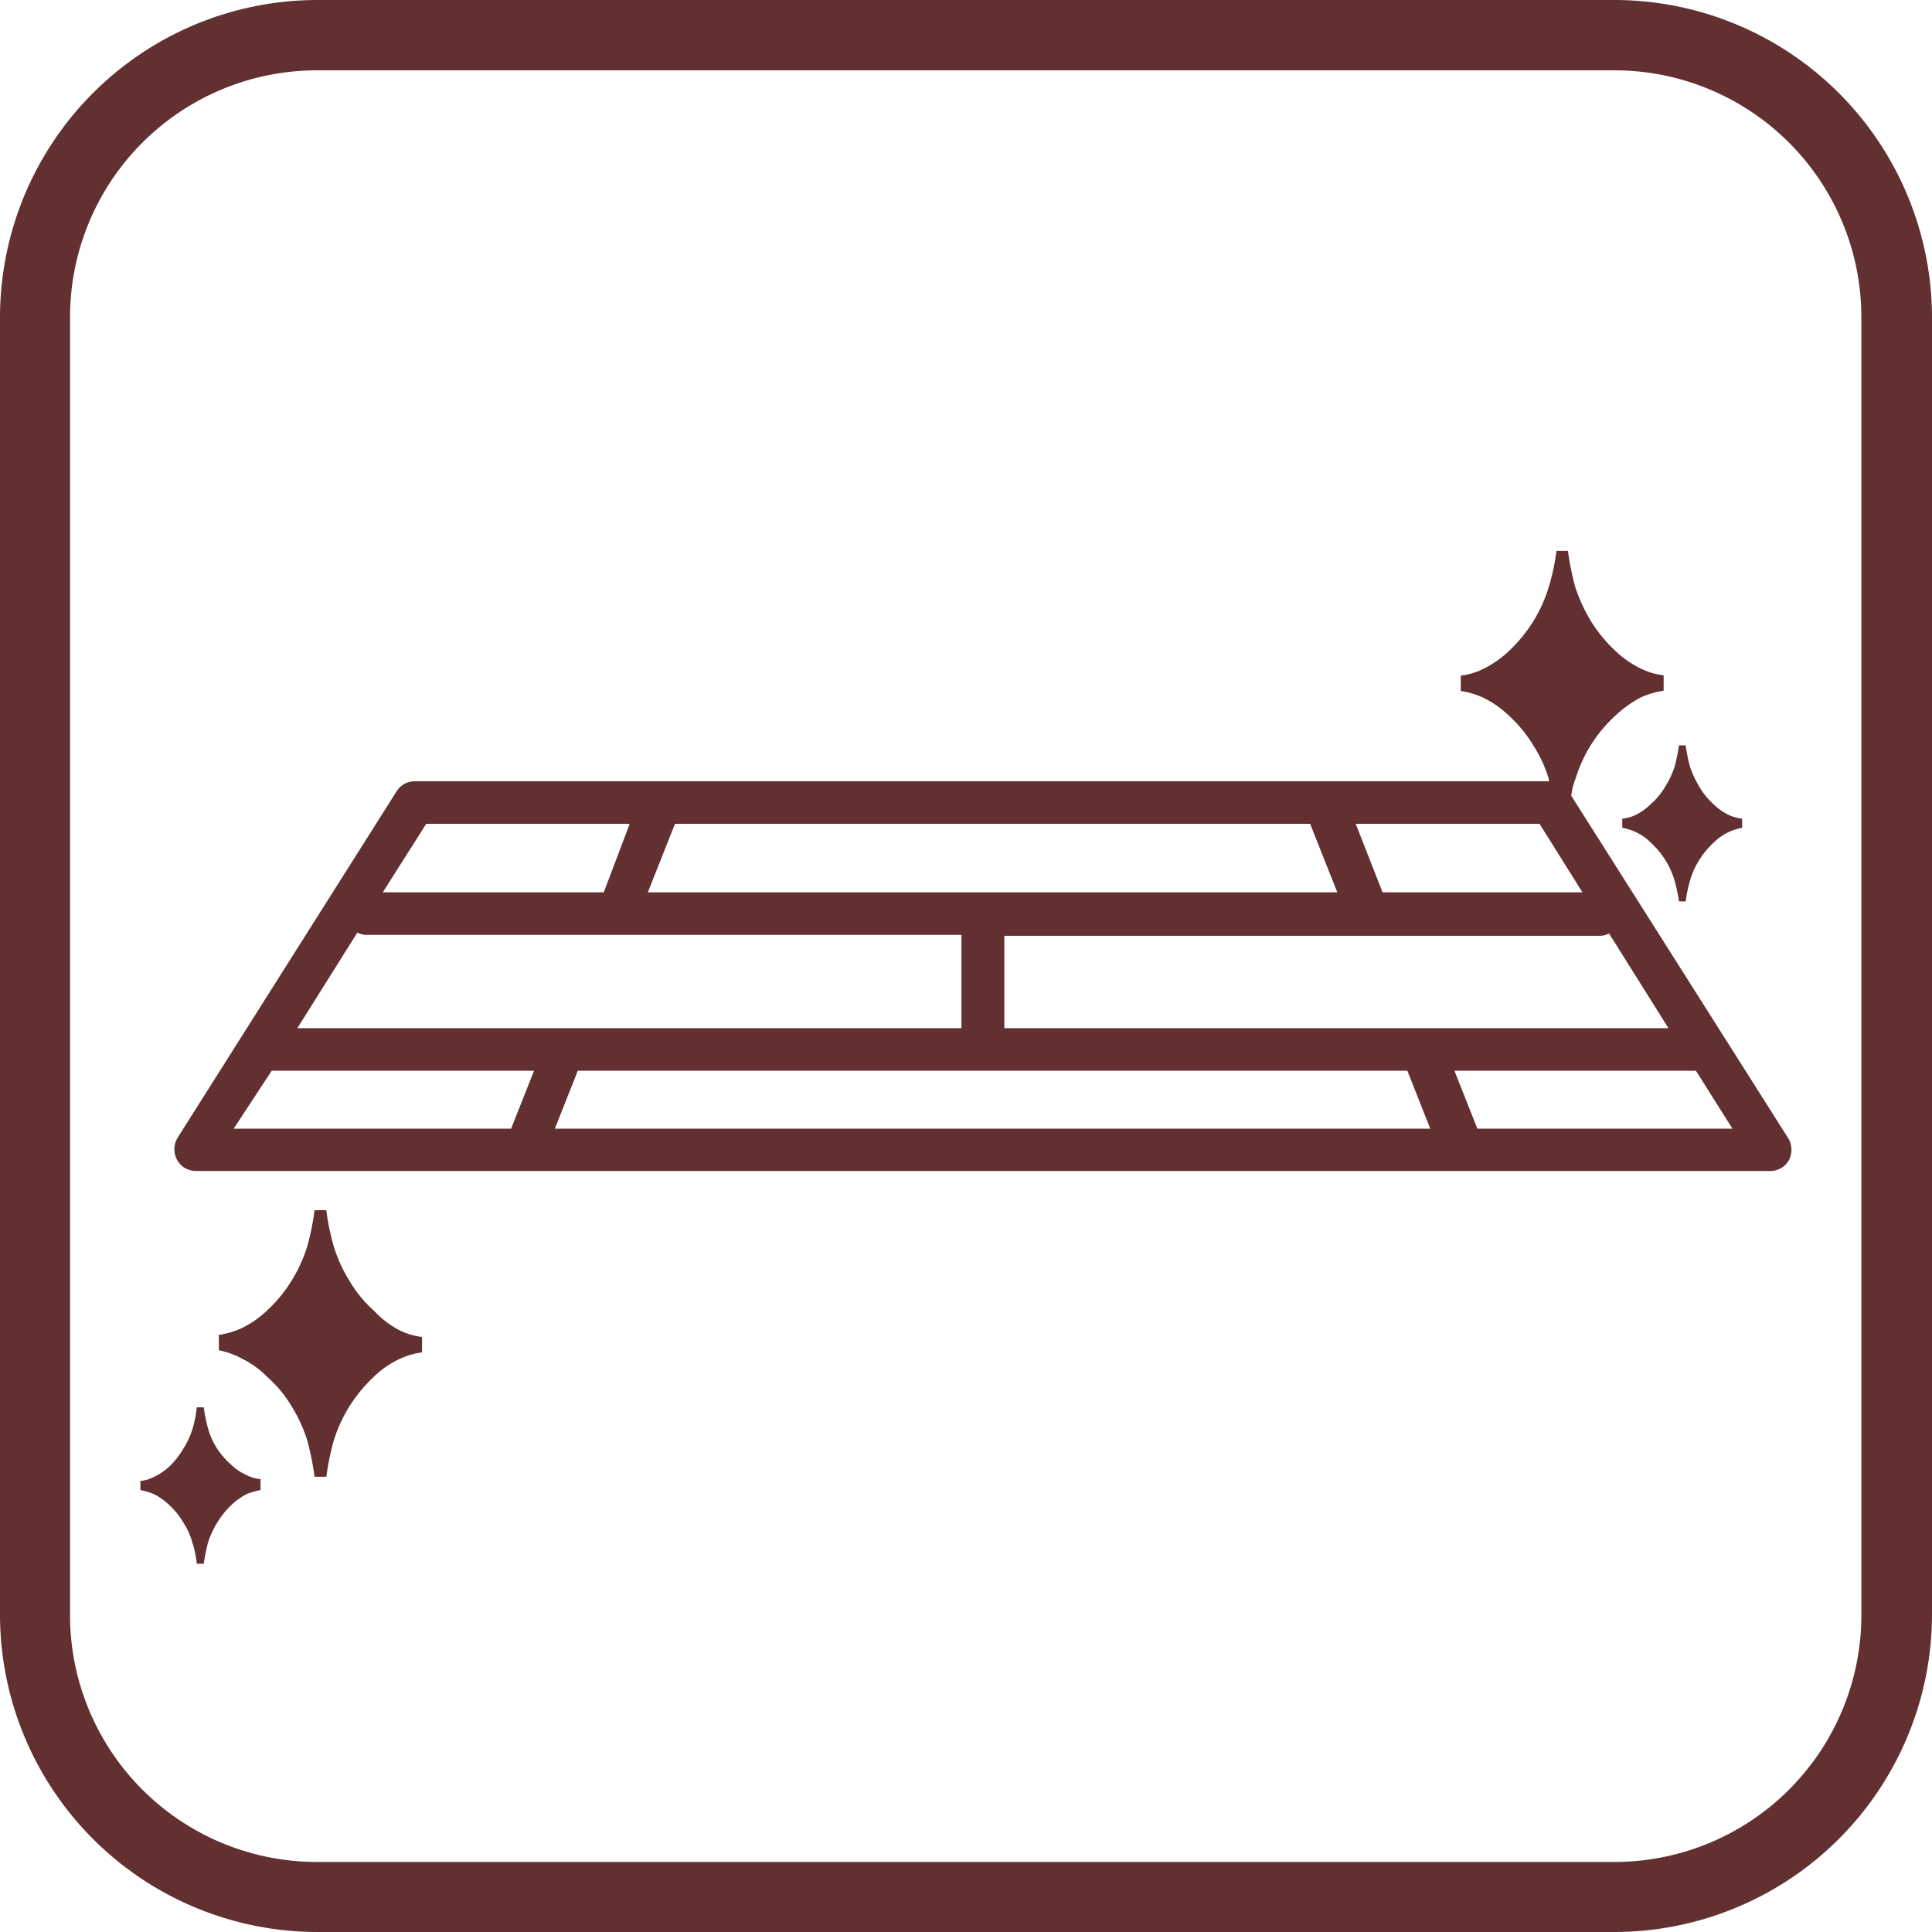 <svg id="icon_クッションフロア" xmlns="http://www.w3.org/2000/svg" width="64" height="64" viewBox="0 0 64 64">
  <defs>
    <style>
      .cls-1 {
        fill: #623030;
      }
    </style>
  </defs>
  <path id="パス_18744" data-name="パス 18744" class="cls-1" d="M53.49,64h-43A10.52,10.52,0,0,1,0,53.49v-43A10.52,10.52,0,0,1,10.51,0h43A10.53,10.53,0,0,1,64,10.51v43A10.53,10.53,0,0,1,53.49,64m-43-61.67A8.18,8.18,0,0,0,2.32,10.5v43a8.18,8.18,0,0,0,8.17,8.18h43a8.18,8.18,0,0,0,8.17-8.18v-43a8.18,8.18,0,0,0-8.17-8.17Z"/>
  <path id="パス_18745" data-name="パス 18745" class="cls-1" d="M59.24,37.71,52.05,26.36a2.19,2.19,0,0,1,.14-.56,4.67,4.67,0,0,1,1.33-2.1,3.7,3.7,0,0,1,.84-.6,2.87,2.87,0,0,1,.75-.22v-.51a2.27,2.27,0,0,1-.75-.22,3.32,3.32,0,0,1-.87-.61,4.67,4.67,0,0,1-.81-1,5.55,5.55,0,0,1-.5-1.1,9.26,9.26,0,0,1-.24-1.19h-.38a7.17,7.17,0,0,1-.26,1.21,4.89,4.89,0,0,1-.5,1.11,5,5,0,0,1-.82,1,3.37,3.37,0,0,1-.85.59,2.22,2.22,0,0,1-.74.22v.51a2.7,2.7,0,0,1,.74.22,3.39,3.39,0,0,1,.87.61,4.44,4.44,0,0,1,.81,1,4.28,4.28,0,0,1,.5,1.1v.06H13.73a.71.71,0,0,0-.59.33L5.87,37.71a.74.74,0,0,0,0,.72.71.71,0,0,0,.61.36H58.65a.7.7,0,0,0,.61-.36.74.74,0,0,0-.02-.72Zm-47.4-6.82a.61.61,0,0,0,.3.08H31.85v3.09h-22Zm31.56-3.6.9,2.27H21.46l.9-2.27Zm11.87,6.77h-22V31H53a.61.61,0,0,0,.3-.08ZM19.14,35.47H46.62l.76,1.92h-29Zm33.28-5.91H45.8l-.89-2.27H51Zm-38.3-2.27h6.74L20,29.56H12.68ZM9,35.47h8.69l-.76,1.92H7.74Zm39.94,1.92-.76-1.92h8l1.21,1.92Z"/>
  <path id="パス_18746" data-name="パス 18746" class="cls-1" d="M54.18,27a1.53,1.53,0,0,1-.44.12v.3a2,2,0,0,1,.44.14,1.66,1.66,0,0,1,.51.36,2.8,2.8,0,0,1,.49.59,2.83,2.83,0,0,1,.29.65,6.111,6.111,0,0,1,.15.7h.22a4.67,4.67,0,0,1,.15-.71,2.56,2.56,0,0,1,.3-.66,2.75,2.75,0,0,1,.48-.58,1.84,1.84,0,0,1,.5-.35,2,2,0,0,1,.44-.14v-.3a1.53,1.53,0,0,1-.44-.12,2,2,0,0,1-.51-.36,2.53,2.53,0,0,1-.48-.6,3.4,3.4,0,0,1-.3-.65,5.771,5.771,0,0,1-.14-.7h-.22a7,7,0,0,1-.15.72,2.94,2.94,0,0,1-.31.65,2.25,2.25,0,0,1-.48.58A2,2,0,0,1,54.18,27Z"/>
  <path id="パス_18747" data-name="パス 18747" class="cls-1" d="M12.39,43.42a4.11,4.11,0,0,1-.82-1,4.82,4.82,0,0,1-.51-1.12,7.81,7.81,0,0,1-.25-1.21h-.39a8.61,8.61,0,0,1-.24,1.19,4.89,4.89,0,0,1-.5,1.11,4.67,4.67,0,0,1-.81,1A3.36,3.36,0,0,1,8,44a2.72,2.72,0,0,1-.75.22v.51A2.56,2.56,0,0,1,8,45a3,3,0,0,1,.84.6,4.18,4.18,0,0,1,.83,1,5,5,0,0,1,.51,1.12,9.42,9.42,0,0,1,.24,1.2h.39a8.76,8.76,0,0,1,.24-1.18,4.87,4.87,0,0,1,1.31-2.11,3.16,3.16,0,0,1,.87-.61,2.53,2.53,0,0,1,.75-.22v-.51a2.39,2.39,0,0,1-.74-.22,3.11,3.11,0,0,1-.85-.65Z"/>
  <path id="パス_18748" data-name="パス 18748" class="cls-1" d="M7.68,48.54A2.75,2.75,0,0,1,7.2,48a2.5,2.5,0,0,1-.3-.65,5,5,0,0,1-.15-.73H6.52a4.25,4.25,0,0,1-.14.71,2.88,2.88,0,0,1-.3.65,2.77,2.77,0,0,1-.47.6,2,2,0,0,1-.52.35,1.29,1.29,0,0,1-.44.13v.3a2.71,2.71,0,0,1,.44.13,2.19,2.19,0,0,1,.5.35,2.53,2.53,0,0,1,.48.59,2.42,2.42,0,0,1,.3.66,3.55,3.55,0,0,1,.15.71h.23a6.18,6.18,0,0,1,.14-.7,2.88,2.88,0,0,1,.3-.65,2.81,2.81,0,0,1,.48-.6,2.3,2.3,0,0,1,.51-.36,2.54,2.54,0,0,1,.45-.13V49a1.28,1.28,0,0,1-.45-.13,1.7,1.7,0,0,1-.5-.33Z"/>
</svg>
